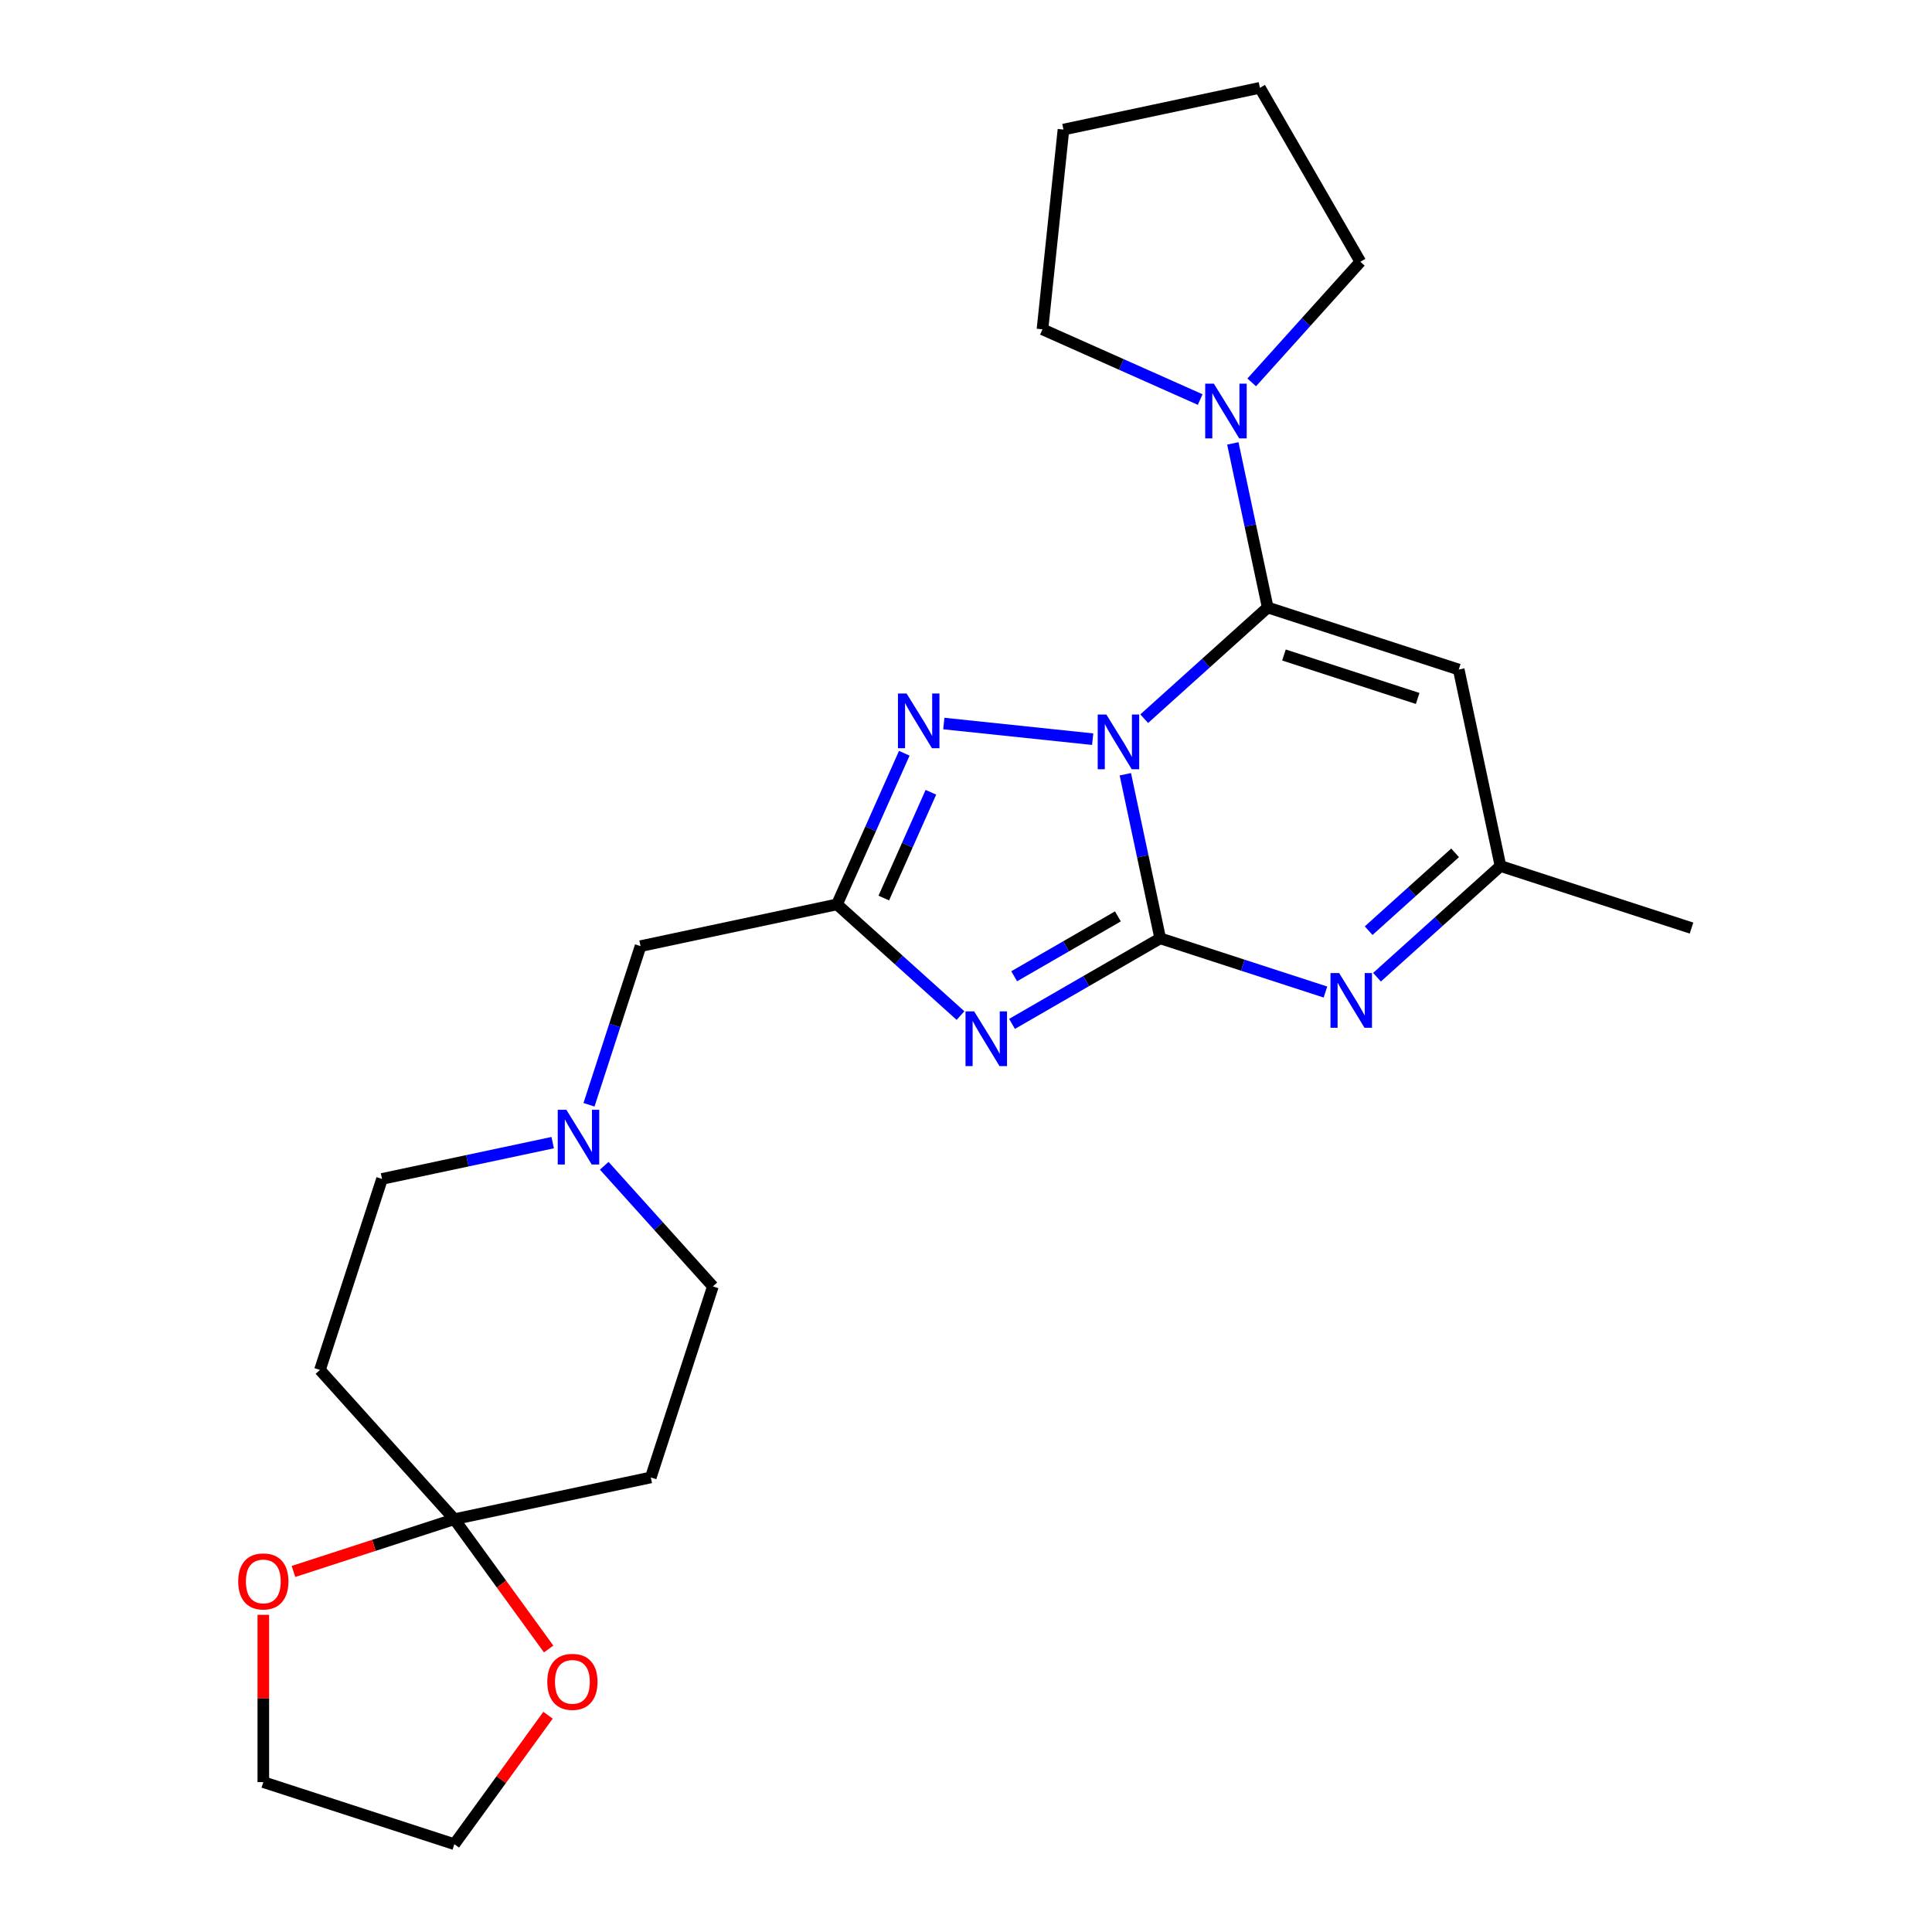 <?xml version='1.0' encoding='iso-8859-1'?>
<svg version='1.1' baseProfile='full'
              xmlns='http://www.w3.org/2000/svg'
                      xmlns:rdkit='http://www.rdkit.org/xml'
                      xmlns:xlink='http://www.w3.org/1999/xlink'
                  xml:space='preserve'
width='1000px' height='1000px' viewBox='0 0 1000 1000'>
<!-- END OF HEADER -->
<rect style='opacity:1.0;fill:#FFFFFF;stroke:none' width='1000' height='1000' x='0' y='0'> </rect>
<path class='bond-0' d='M 582.469,400.756 L 591.496,443.22' style='fill:none;fill-rule:evenodd;stroke:#0000FF;stroke-width:6px;stroke-linecap:butt;stroke-linejoin:miter;stroke-opacity:1' />
<path class='bond-0' d='M 591.496,443.22 L 600.522,485.685' style='fill:none;fill-rule:evenodd;stroke:#000000;stroke-width:6px;stroke-linecap:butt;stroke-linejoin:miter;stroke-opacity:1' />
<path class='bond-1' d='M 592.246,371.986 L 624.206,343.21' style='fill:none;fill-rule:evenodd;stroke:#0000FF;stroke-width:6px;stroke-linecap:butt;stroke-linejoin:miter;stroke-opacity:1' />
<path class='bond-1' d='M 624.206,343.21 L 656.165,314.433' style='fill:none;fill-rule:evenodd;stroke:#000000;stroke-width:6px;stroke-linecap:butt;stroke-linejoin:miter;stroke-opacity:1' />
<path class='bond-3' d='M 565.568,382.595 L 488.52,374.496' style='fill:none;fill-rule:evenodd;stroke:#0000FF;stroke-width:6px;stroke-linecap:butt;stroke-linejoin:miter;stroke-opacity:1' />
<path class='bond-2' d='M 600.522,485.685 L 562.175,507.825' style='fill:none;fill-rule:evenodd;stroke:#000000;stroke-width:6px;stroke-linecap:butt;stroke-linejoin:miter;stroke-opacity:1' />
<path class='bond-2' d='M 562.175,507.825 L 523.828,529.964' style='fill:none;fill-rule:evenodd;stroke:#0000FF;stroke-width:6px;stroke-linecap:butt;stroke-linejoin:miter;stroke-opacity:1' />
<path class='bond-2' d='M 578.622,474.321 L 551.779,489.818' style='fill:none;fill-rule:evenodd;stroke:#000000;stroke-width:6px;stroke-linecap:butt;stroke-linejoin:miter;stroke-opacity:1' />
<path class='bond-2' d='M 551.779,489.818 L 524.936,505.316' style='fill:none;fill-rule:evenodd;stroke:#0000FF;stroke-width:6px;stroke-linecap:butt;stroke-linejoin:miter;stroke-opacity:1' />
<path class='bond-5' d='M 600.522,485.685 L 643.288,499.581' style='fill:none;fill-rule:evenodd;stroke:#000000;stroke-width:6px;stroke-linecap:butt;stroke-linejoin:miter;stroke-opacity:1' />
<path class='bond-5' d='M 643.288,499.581 L 686.055,513.477' style='fill:none;fill-rule:evenodd;stroke:#0000FF;stroke-width:6px;stroke-linecap:butt;stroke-linejoin:miter;stroke-opacity:1' />
<path class='bond-6' d='M 656.165,314.433 L 755.037,346.559' style='fill:none;fill-rule:evenodd;stroke:#000000;stroke-width:6px;stroke-linecap:butt;stroke-linejoin:miter;stroke-opacity:1' />
<path class='bond-6' d='M 664.571,339.027 L 733.781,361.515' style='fill:none;fill-rule:evenodd;stroke:#000000;stroke-width:6px;stroke-linecap:butt;stroke-linejoin:miter;stroke-opacity:1' />
<path class='bond-7' d='M 656.165,314.433 L 647.139,271.969' style='fill:none;fill-rule:evenodd;stroke:#000000;stroke-width:6px;stroke-linecap:butt;stroke-linejoin:miter;stroke-opacity:1' />
<path class='bond-7' d='M 647.139,271.969 L 638.113,229.504' style='fill:none;fill-rule:evenodd;stroke:#0000FF;stroke-width:6px;stroke-linecap:butt;stroke-linejoin:miter;stroke-opacity:1' />
<path class='bond-25' d='M 497.15,525.655 L 465.191,496.879' style='fill:none;fill-rule:evenodd;stroke:#0000FF;stroke-width:6px;stroke-linecap:butt;stroke-linejoin:miter;stroke-opacity:1' />
<path class='bond-25' d='M 465.191,496.879 L 433.232,468.102' style='fill:none;fill-rule:evenodd;stroke:#000000;stroke-width:6px;stroke-linecap:butt;stroke-linejoin:miter;stroke-opacity:1' />
<path class='bond-4' d='M 468.055,389.889 L 450.643,428.996' style='fill:none;fill-rule:evenodd;stroke:#0000FF;stroke-width:6px;stroke-linecap:butt;stroke-linejoin:miter;stroke-opacity:1' />
<path class='bond-4' d='M 450.643,428.996 L 433.232,468.102' style='fill:none;fill-rule:evenodd;stroke:#000000;stroke-width:6px;stroke-linecap:butt;stroke-linejoin:miter;stroke-opacity:1' />
<path class='bond-4' d='M 481.826,410.078 L 469.638,437.452' style='fill:none;fill-rule:evenodd;stroke:#0000FF;stroke-width:6px;stroke-linecap:butt;stroke-linejoin:miter;stroke-opacity:1' />
<path class='bond-4' d='M 469.638,437.452 L 457.45,464.827' style='fill:none;fill-rule:evenodd;stroke:#000000;stroke-width:6px;stroke-linecap:butt;stroke-linejoin:miter;stroke-opacity:1' />
<path class='bond-13' d='M 433.232,468.102 L 331.543,489.717' style='fill:none;fill-rule:evenodd;stroke:#000000;stroke-width:6px;stroke-linecap:butt;stroke-linejoin:miter;stroke-opacity:1' />
<path class='bond-26' d='M 712.733,505.8 L 744.693,477.024' style='fill:none;fill-rule:evenodd;stroke:#0000FF;stroke-width:6px;stroke-linecap:butt;stroke-linejoin:miter;stroke-opacity:1' />
<path class='bond-26' d='M 744.693,477.024 L 776.652,448.248' style='fill:none;fill-rule:evenodd;stroke:#000000;stroke-width:6px;stroke-linecap:butt;stroke-linejoin:miter;stroke-opacity:1' />
<path class='bond-26' d='M 708.408,481.716 L 730.78,461.572' style='fill:none;fill-rule:evenodd;stroke:#0000FF;stroke-width:6px;stroke-linecap:butt;stroke-linejoin:miter;stroke-opacity:1' />
<path class='bond-26' d='M 730.78,461.572 L 753.151,441.429' style='fill:none;fill-rule:evenodd;stroke:#000000;stroke-width:6px;stroke-linecap:butt;stroke-linejoin:miter;stroke-opacity:1' />
<path class='bond-9' d='M 755.037,346.559 L 776.652,448.248' style='fill:none;fill-rule:evenodd;stroke:#000000;stroke-width:6px;stroke-linecap:butt;stroke-linejoin:miter;stroke-opacity:1' />
<path class='bond-18' d='M 621.211,206.806 L 580.395,188.633' style='fill:none;fill-rule:evenodd;stroke:#0000FF;stroke-width:6px;stroke-linecap:butt;stroke-linejoin:miter;stroke-opacity:1' />
<path class='bond-18' d='M 580.395,188.633 L 539.578,170.46' style='fill:none;fill-rule:evenodd;stroke:#000000;stroke-width:6px;stroke-linecap:butt;stroke-linejoin:miter;stroke-opacity:1' />
<path class='bond-19' d='M 647.889,197.93 L 676.001,166.709' style='fill:none;fill-rule:evenodd;stroke:#0000FF;stroke-width:6px;stroke-linecap:butt;stroke-linejoin:miter;stroke-opacity:1' />
<path class='bond-19' d='M 676.001,166.709 L 704.113,135.487' style='fill:none;fill-rule:evenodd;stroke:#000000;stroke-width:6px;stroke-linecap:butt;stroke-linejoin:miter;stroke-opacity:1' />
<path class='bond-8' d='M 235.166,786.334 L 336.855,764.719' style='fill:none;fill-rule:evenodd;stroke:#000000;stroke-width:6px;stroke-linecap:butt;stroke-linejoin:miter;stroke-opacity:1' />
<path class='bond-14' d='M 235.166,786.334 L 259.573,819.927' style='fill:none;fill-rule:evenodd;stroke:#000000;stroke-width:6px;stroke-linecap:butt;stroke-linejoin:miter;stroke-opacity:1' />
<path class='bond-14' d='M 259.573,819.927 L 283.98,853.521' style='fill:none;fill-rule:evenodd;stroke:#FF0000;stroke-width:6px;stroke-linecap:butt;stroke-linejoin:miter;stroke-opacity:1' />
<path class='bond-15' d='M 235.166,786.334 L 193.53,799.862' style='fill:none;fill-rule:evenodd;stroke:#000000;stroke-width:6px;stroke-linecap:butt;stroke-linejoin:miter;stroke-opacity:1' />
<path class='bond-15' d='M 193.53,799.862 L 151.893,813.391' style='fill:none;fill-rule:evenodd;stroke:#FF0000;stroke-width:6px;stroke-linecap:butt;stroke-linejoin:miter;stroke-opacity:1' />
<path class='bond-28' d='M 235.166,786.334 L 165.603,709.076' style='fill:none;fill-rule:evenodd;stroke:#000000;stroke-width:6px;stroke-linecap:butt;stroke-linejoin:miter;stroke-opacity:1' />
<path class='bond-20' d='M 776.652,448.248 L 875.524,480.373' style='fill:none;fill-rule:evenodd;stroke:#000000;stroke-width:6px;stroke-linecap:butt;stroke-linejoin:miter;stroke-opacity:1' />
<path class='bond-10' d='M 304.863,571.83 L 318.203,530.774' style='fill:none;fill-rule:evenodd;stroke:#0000FF;stroke-width:6px;stroke-linecap:butt;stroke-linejoin:miter;stroke-opacity:1' />
<path class='bond-10' d='M 318.203,530.774 L 331.543,489.717' style='fill:none;fill-rule:evenodd;stroke:#000000;stroke-width:6px;stroke-linecap:butt;stroke-linejoin:miter;stroke-opacity:1' />
<path class='bond-16' d='M 286.078,591.425 L 241.904,600.814' style='fill:none;fill-rule:evenodd;stroke:#0000FF;stroke-width:6px;stroke-linecap:butt;stroke-linejoin:miter;stroke-opacity:1' />
<path class='bond-16' d='M 241.904,600.814 L 197.729,610.204' style='fill:none;fill-rule:evenodd;stroke:#000000;stroke-width:6px;stroke-linecap:butt;stroke-linejoin:miter;stroke-opacity:1' />
<path class='bond-17' d='M 312.756,603.404 L 340.869,634.625' style='fill:none;fill-rule:evenodd;stroke:#0000FF;stroke-width:6px;stroke-linecap:butt;stroke-linejoin:miter;stroke-opacity:1' />
<path class='bond-17' d='M 340.869,634.625 L 368.981,665.847' style='fill:none;fill-rule:evenodd;stroke:#000000;stroke-width:6px;stroke-linecap:butt;stroke-linejoin:miter;stroke-opacity:1' />
<path class='bond-11' d='M 165.603,709.076 L 197.729,610.204' style='fill:none;fill-rule:evenodd;stroke:#000000;stroke-width:6px;stroke-linecap:butt;stroke-linejoin:miter;stroke-opacity:1' />
<path class='bond-12' d='M 336.855,764.719 L 368.981,665.847' style='fill:none;fill-rule:evenodd;stroke:#000000;stroke-width:6px;stroke-linecap:butt;stroke-linejoin:miter;stroke-opacity:1' />
<path class='bond-22' d='M 283.661,887.799 L 259.414,921.172' style='fill:none;fill-rule:evenodd;stroke:#FF0000;stroke-width:6px;stroke-linecap:butt;stroke-linejoin:miter;stroke-opacity:1' />
<path class='bond-22' d='M 259.414,921.172 L 235.166,954.545' style='fill:none;fill-rule:evenodd;stroke:#000000;stroke-width:6px;stroke-linecap:butt;stroke-linejoin:miter;stroke-opacity:1' />
<path class='bond-21' d='M 136.294,835.818 L 136.294,879.119' style='fill:none;fill-rule:evenodd;stroke:#FF0000;stroke-width:6px;stroke-linecap:butt;stroke-linejoin:miter;stroke-opacity:1' />
<path class='bond-21' d='M 136.294,879.119 L 136.294,922.42' style='fill:none;fill-rule:evenodd;stroke:#000000;stroke-width:6px;stroke-linecap:butt;stroke-linejoin:miter;stroke-opacity:1' />
<path class='bond-24' d='M 539.578,170.46 L 550.445,67.069' style='fill:none;fill-rule:evenodd;stroke:#000000;stroke-width:6px;stroke-linecap:butt;stroke-linejoin:miter;stroke-opacity:1' />
<path class='bond-23' d='M 704.113,135.487 L 652.133,45.455' style='fill:none;fill-rule:evenodd;stroke:#000000;stroke-width:6px;stroke-linecap:butt;stroke-linejoin:miter;stroke-opacity:1' />
<path class='bond-29' d='M 136.294,922.42 L 235.166,954.545' style='fill:none;fill-rule:evenodd;stroke:#000000;stroke-width:6px;stroke-linecap:butt;stroke-linejoin:miter;stroke-opacity:1' />
<path class='bond-27' d='M 652.133,45.455 L 550.445,67.069' style='fill:none;fill-rule:evenodd;stroke:#000000;stroke-width:6px;stroke-linecap:butt;stroke-linejoin:miter;stroke-opacity:1' />
<path  class='atom-0' d='M 572.647 369.837
L 581.927 384.837
Q 582.847 386.317, 584.327 388.997
Q 585.807 391.677, 585.887 391.837
L 585.887 369.837
L 589.647 369.837
L 589.647 398.157
L 585.767 398.157
L 575.807 381.757
Q 574.647 379.837, 573.407 377.637
Q 572.207 375.437, 571.847 374.757
L 571.847 398.157
L 568.167 398.157
L 568.167 369.837
L 572.647 369.837
' fill='#0000FF'/>
<path  class='atom-3' d='M 504.229 523.505
L 513.509 538.505
Q 514.429 539.985, 515.909 542.665
Q 517.389 545.345, 517.469 545.505
L 517.469 523.505
L 521.229 523.505
L 521.229 551.825
L 517.349 551.825
L 507.389 535.425
Q 506.229 533.505, 504.989 531.305
Q 503.789 529.105, 503.429 528.425
L 503.429 551.825
L 499.749 551.825
L 499.749 523.505
L 504.229 523.505
' fill='#0000FF'/>
<path  class='atom-4' d='M 469.256 358.97
L 478.536 373.97
Q 479.456 375.45, 480.936 378.13
Q 482.416 380.81, 482.496 380.97
L 482.496 358.97
L 486.256 358.97
L 486.256 387.29
L 482.376 387.29
L 472.416 370.89
Q 471.256 368.97, 470.016 366.77
Q 468.816 364.57, 468.456 363.89
L 468.456 387.29
L 464.776 387.29
L 464.776 358.97
L 469.256 358.97
' fill='#0000FF'/>
<path  class='atom-6' d='M 693.134 503.651
L 702.414 518.651
Q 703.334 520.131, 704.814 522.811
Q 706.294 525.491, 706.374 525.651
L 706.374 503.651
L 710.134 503.651
L 710.134 531.971
L 706.254 531.971
L 696.294 515.571
Q 695.134 513.651, 693.894 511.451
Q 692.694 509.251, 692.334 508.571
L 692.334 531.971
L 688.654 531.971
L 688.654 503.651
L 693.134 503.651
' fill='#0000FF'/>
<path  class='atom-8' d='M 628.29 198.585
L 637.57 213.585
Q 638.49 215.065, 639.97 217.745
Q 641.45 220.425, 641.53 220.585
L 641.53 198.585
L 645.29 198.585
L 645.29 226.905
L 641.41 226.905
L 631.45 210.505
Q 630.29 208.585, 629.05 206.385
Q 627.85 204.185, 627.49 203.505
L 627.49 226.905
L 623.81 226.905
L 623.81 198.585
L 628.29 198.585
' fill='#0000FF'/>
<path  class='atom-11' d='M 293.157 574.429
L 302.437 589.429
Q 303.357 590.909, 304.837 593.589
Q 306.317 596.269, 306.397 596.429
L 306.397 574.429
L 310.157 574.429
L 310.157 602.749
L 306.277 602.749
L 296.317 586.349
Q 295.157 584.429, 293.917 582.229
Q 292.717 580.029, 292.357 579.349
L 292.357 602.749
L 288.677 602.749
L 288.677 574.429
L 293.157 574.429
' fill='#0000FF'/>
<path  class='atom-15' d='M 283.273 870.52
Q 283.273 863.72, 286.633 859.92
Q 289.993 856.12, 296.273 856.12
Q 302.553 856.12, 305.913 859.92
Q 309.273 863.72, 309.273 870.52
Q 309.273 877.4, 305.873 881.32
Q 302.473 885.2, 296.273 885.2
Q 290.033 885.2, 286.633 881.32
Q 283.273 877.44, 283.273 870.52
M 296.273 882
Q 300.593 882, 302.913 879.12
Q 305.273 876.2, 305.273 870.52
Q 305.273 864.96, 302.913 862.16
Q 300.593 859.32, 296.273 859.32
Q 291.953 859.32, 289.593 862.12
Q 287.273 864.92, 287.273 870.52
Q 287.273 876.24, 289.593 879.12
Q 291.953 882, 296.273 882
' fill='#FF0000'/>
<path  class='atom-16' d='M 123.294 818.539
Q 123.294 811.739, 126.654 807.939
Q 130.014 804.139, 136.294 804.139
Q 142.574 804.139, 145.934 807.939
Q 149.294 811.739, 149.294 818.539
Q 149.294 825.419, 145.894 829.339
Q 142.494 833.219, 136.294 833.219
Q 130.054 833.219, 126.654 829.339
Q 123.294 825.459, 123.294 818.539
M 136.294 830.019
Q 140.614 830.019, 142.934 827.139
Q 145.294 824.219, 145.294 818.539
Q 145.294 812.979, 142.934 810.179
Q 140.614 807.339, 136.294 807.339
Q 131.974 807.339, 129.614 810.139
Q 127.294 812.939, 127.294 818.539
Q 127.294 824.259, 129.614 827.139
Q 131.974 830.019, 136.294 830.019
' fill='#FF0000'/>
</svg>
